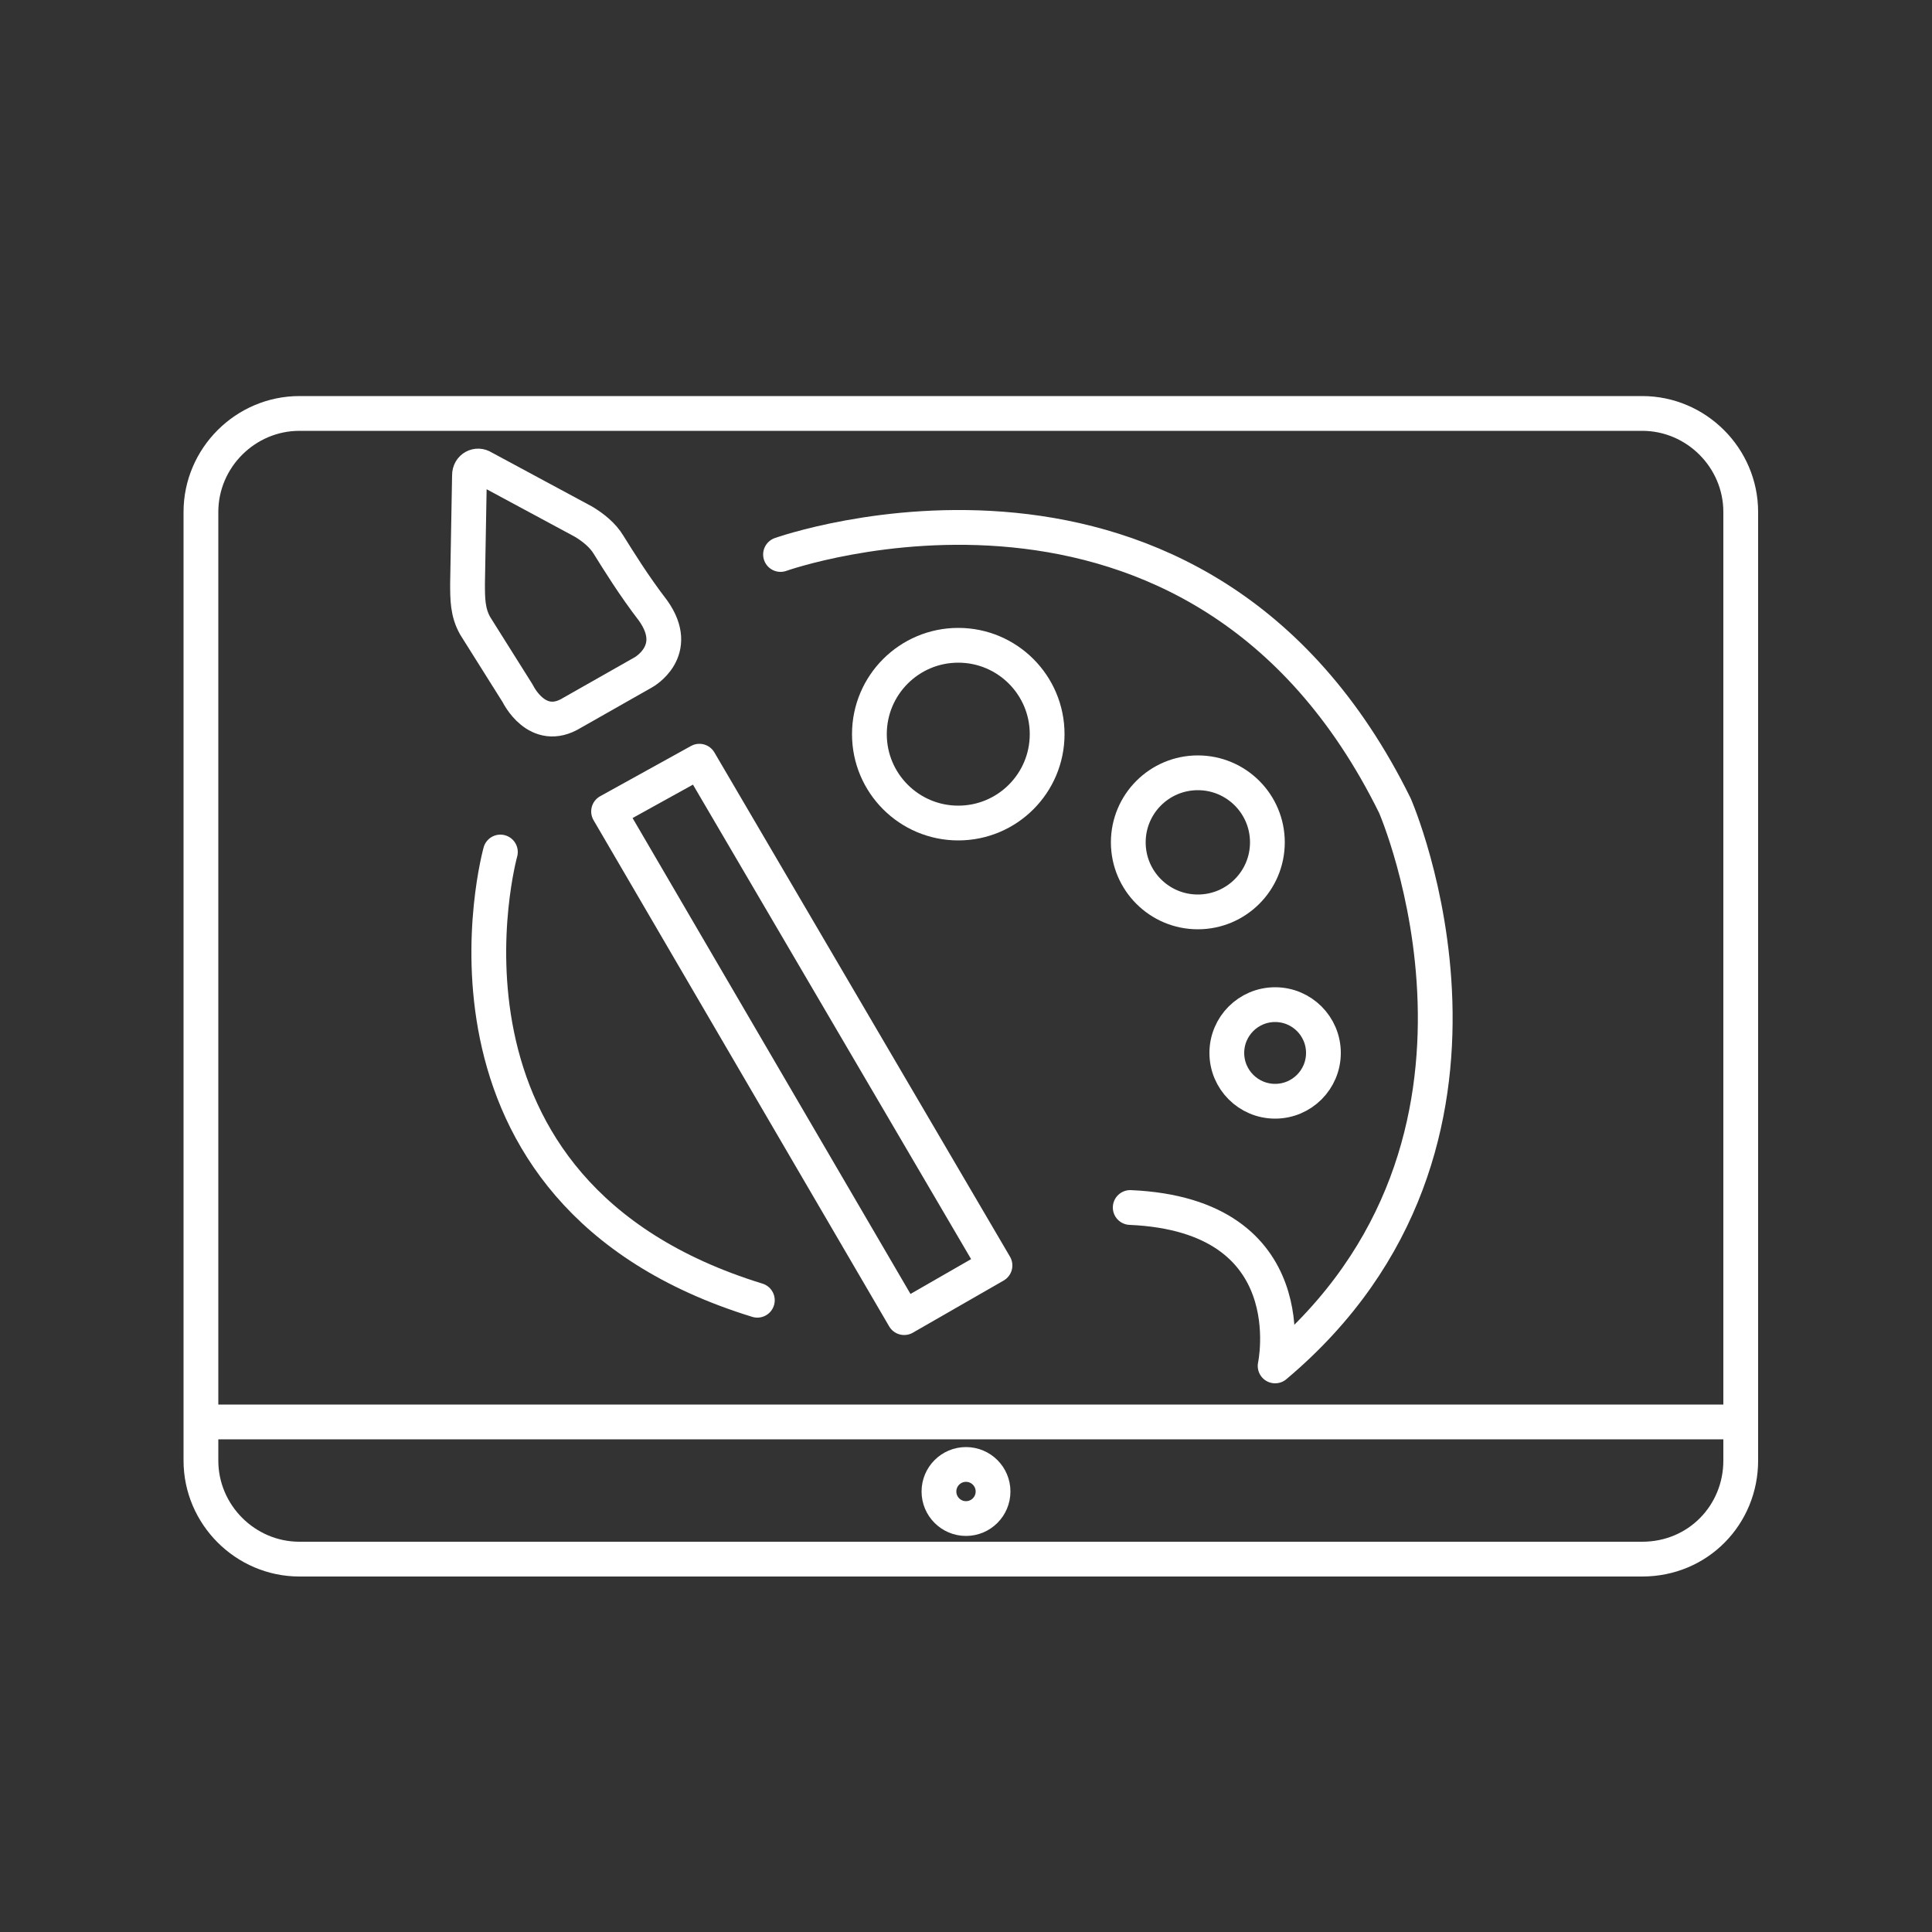 <?xml version="1.0" encoding="UTF-8"?>
<!-- Generator: Adobe Illustrator 24.2.1, SVG Export Plug-In . SVG Version: 6.00 Build 0)  -->
<svg version="1.1" xmlns="http://www.w3.org/2000/svg" xmlns:xlink="http://www.w3.org/1999/xlink" x="0px" y="0px" viewBox="0 0 100 100" style="enable-background:new 0 0 100 100;" xml:space="preserve">
<rect x="0" y="0" width="100" height="100" fill="#333333" stroke="none"/>
<style type="text/css">
	.st0{fill:none;stroke:#FFFFFF;stroke-width:1.8;stroke-miterlimit:10;}
	.st1{fill:none;stroke:#FFFFFF;stroke-width:1.8;stroke-linecap:round;stroke-linejoin:round;stroke-miterlimit:10;}
</style>
<g id="Logo_Design">
</g>
<g id="Content_Writing">
</g>
<g id="Website_Hosting">
</g>
<g id="Website_Maintenance">
</g>
<g id="Graphic_Designing">
	<g>
		<path class="st0" d="M85,80.7H15.5c-2.8,0-5.1-2.3-5.1-5.1V26.5c0-2.8,2.3-5.1,5.1-5.1H85c2.8,0,5.1,2.3,5.1,5.1v49.1    C90.1,78.4,87.9,80.7,85,80.7z"/>
		<line class="st0" x1="90" y1="73.6" x2="10.4" y2="73.6"/>
		<circle class="st0" cx="50" cy="77.2" r="1.4"/>
	</g>
	<g>
		<path class="st1" d="M25.9,44.1c0,0-4.9,17.6,13.3,23.2"/>
		<path class="st1" d="M40.4,28.7c0,0,21.6-7.7,31.8,13c0,0,7.6,17.4-6.2,29c0,0,1.7-7.8-7.5-8.2"/>
		<polygon class="st1" points="51.5,65.5 46.8,68.2 31.5,42 36.2,39.4   "/>
		<path class="st1" d="M29.6,36.9l3.7-2.1c0,0,2-1.1,0.5-3.2c-1-1.3-1.8-2.6-2.3-3.4c-0.3-0.5-0.8-0.9-1.3-1.2L25,24.2    c-0.3-0.2-0.7,0-0.7,0.4l-0.1,5.6c0,0.8,0,1.5,0.4,2.2l2.2,3.5C26.8,35.9,27.8,38,29.6,36.9z"/>
		<circle class="st1" cx="49.6" cy="38" r="4.6"/>
		<circle class="st1" cx="62" cy="43.6" r="3.6"/>
		<circle class="st1" cx="66" cy="54.5" r="2.5"/>
	</g>
</g>
<g id="Website_Analysis">
</g>
<g id="Search_Engine_Optimization__x28_SEO_x29_">
</g>
<g id="Conversion_Rate_Optimization__x28_CRO_x29_">
</g>
<g id="Technical_SEO">
</g>
<g id="E-Commerce_Web_Design">
</g>
<g id="Shopify_Web_Design">
</g>
</svg>